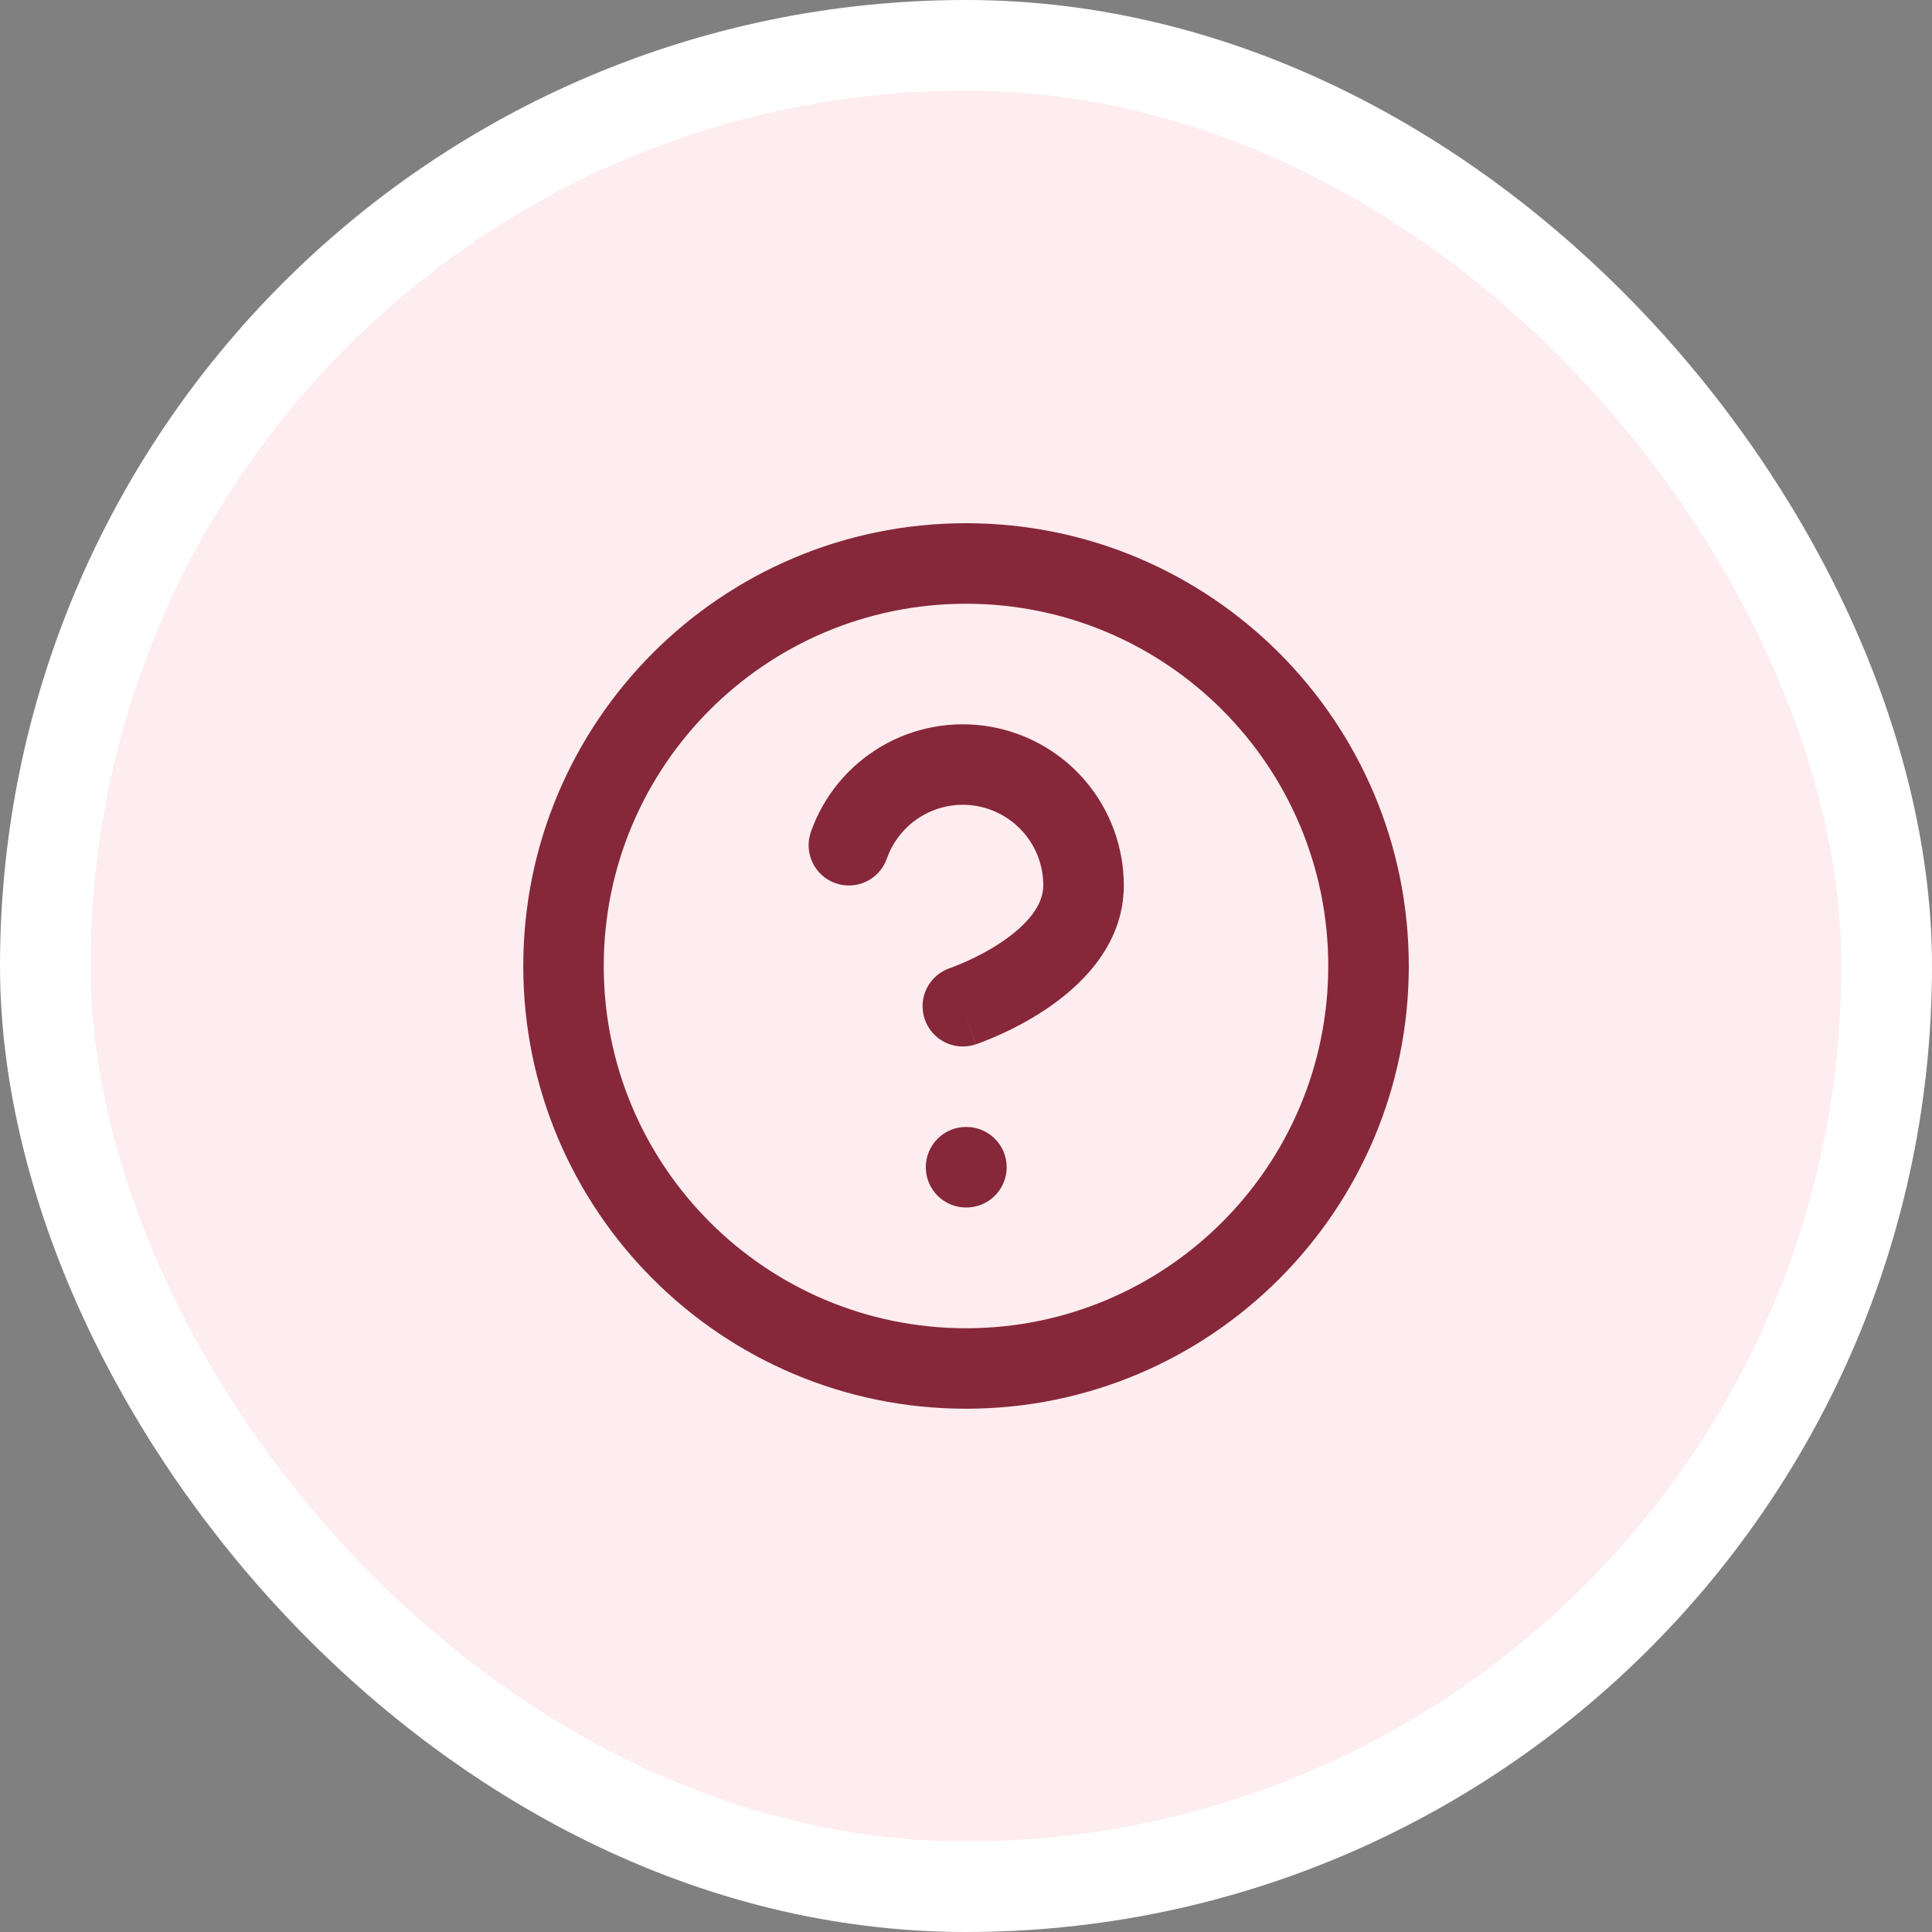 <svg width="32" height="32" viewBox="0 0 32 32" fill="none" xmlns="http://www.w3.org/2000/svg">
<rect x="0" y="0" width="32" height="32" fill="#808080" stroke="none"/>
<rect x="0.75" y="0.75" width="30.5" height="30.5" rx="15.25" fill="#FEEDF0"/>
<rect x="0.75" y="0.75" width="30.5" height="30.5" rx="15.25" stroke="white" stroke-width="1.5"/>
<g clip-path="url(#clip0_332_7976)">
<path fill-rule="evenodd" clip-rule="evenodd" d="M16 10C12.687 10 10 12.686 10 16C10 19.314 12.687 22 16 22C19.314 22 22 19.314 22 16C22 12.686 19.314 10 16 10ZM8.667 16C8.667 11.95 11.95 8.666 16 8.666C20.05 8.666 23.334 11.95 23.334 16C23.334 20.05 20.05 23.333 16 23.333C11.95 23.333 8.667 20.05 8.667 16ZM16.172 13.349C15.862 13.296 15.543 13.354 15.271 13.514C15 13.674 14.794 13.924 14.689 14.221C14.567 14.568 14.186 14.751 13.839 14.629C13.492 14.507 13.309 14.126 13.431 13.779C13.64 13.184 14.053 12.684 14.596 12.364C15.139 12.045 15.777 11.929 16.398 12.035C17.018 12.142 17.581 12.464 17.987 12.946C18.392 13.428 18.614 14.037 18.614 14.667C18.613 15.687 17.857 16.361 17.317 16.721C17.026 16.915 16.741 17.057 16.53 17.151C16.424 17.198 16.335 17.234 16.27 17.258C16.238 17.27 16.212 17.28 16.193 17.287L16.17 17.295L16.162 17.297L16.16 17.298L16.159 17.299C16.158 17.299 16.158 17.299 15.947 16.666L16.158 17.299C15.809 17.415 15.431 17.227 15.315 16.877C15.198 16.528 15.387 16.151 15.736 16.034L15.746 16.031C15.756 16.027 15.773 16.021 15.796 16.012C15.841 15.995 15.907 15.968 15.989 15.932C16.153 15.859 16.368 15.752 16.577 15.612C17.037 15.305 17.28 14.979 17.28 14.666L17.28 14.665C17.281 14.351 17.17 14.046 16.967 13.805C16.764 13.564 16.483 13.403 16.172 13.349ZM15.334 19.333C15.334 18.965 15.632 18.666 16 18.666H16.007C16.375 18.666 16.674 18.965 16.674 19.333C16.674 19.701 16.375 20 16.007 20H16C15.632 20 15.334 19.701 15.334 19.333Z" fill="#87273A"/>
</g>
<defs>
<clipPath id="clip0_332_7976">
<rect width="16" height="16" fill="white" transform="translate(8 8)"/>
</clipPath>
</defs>
</svg>
